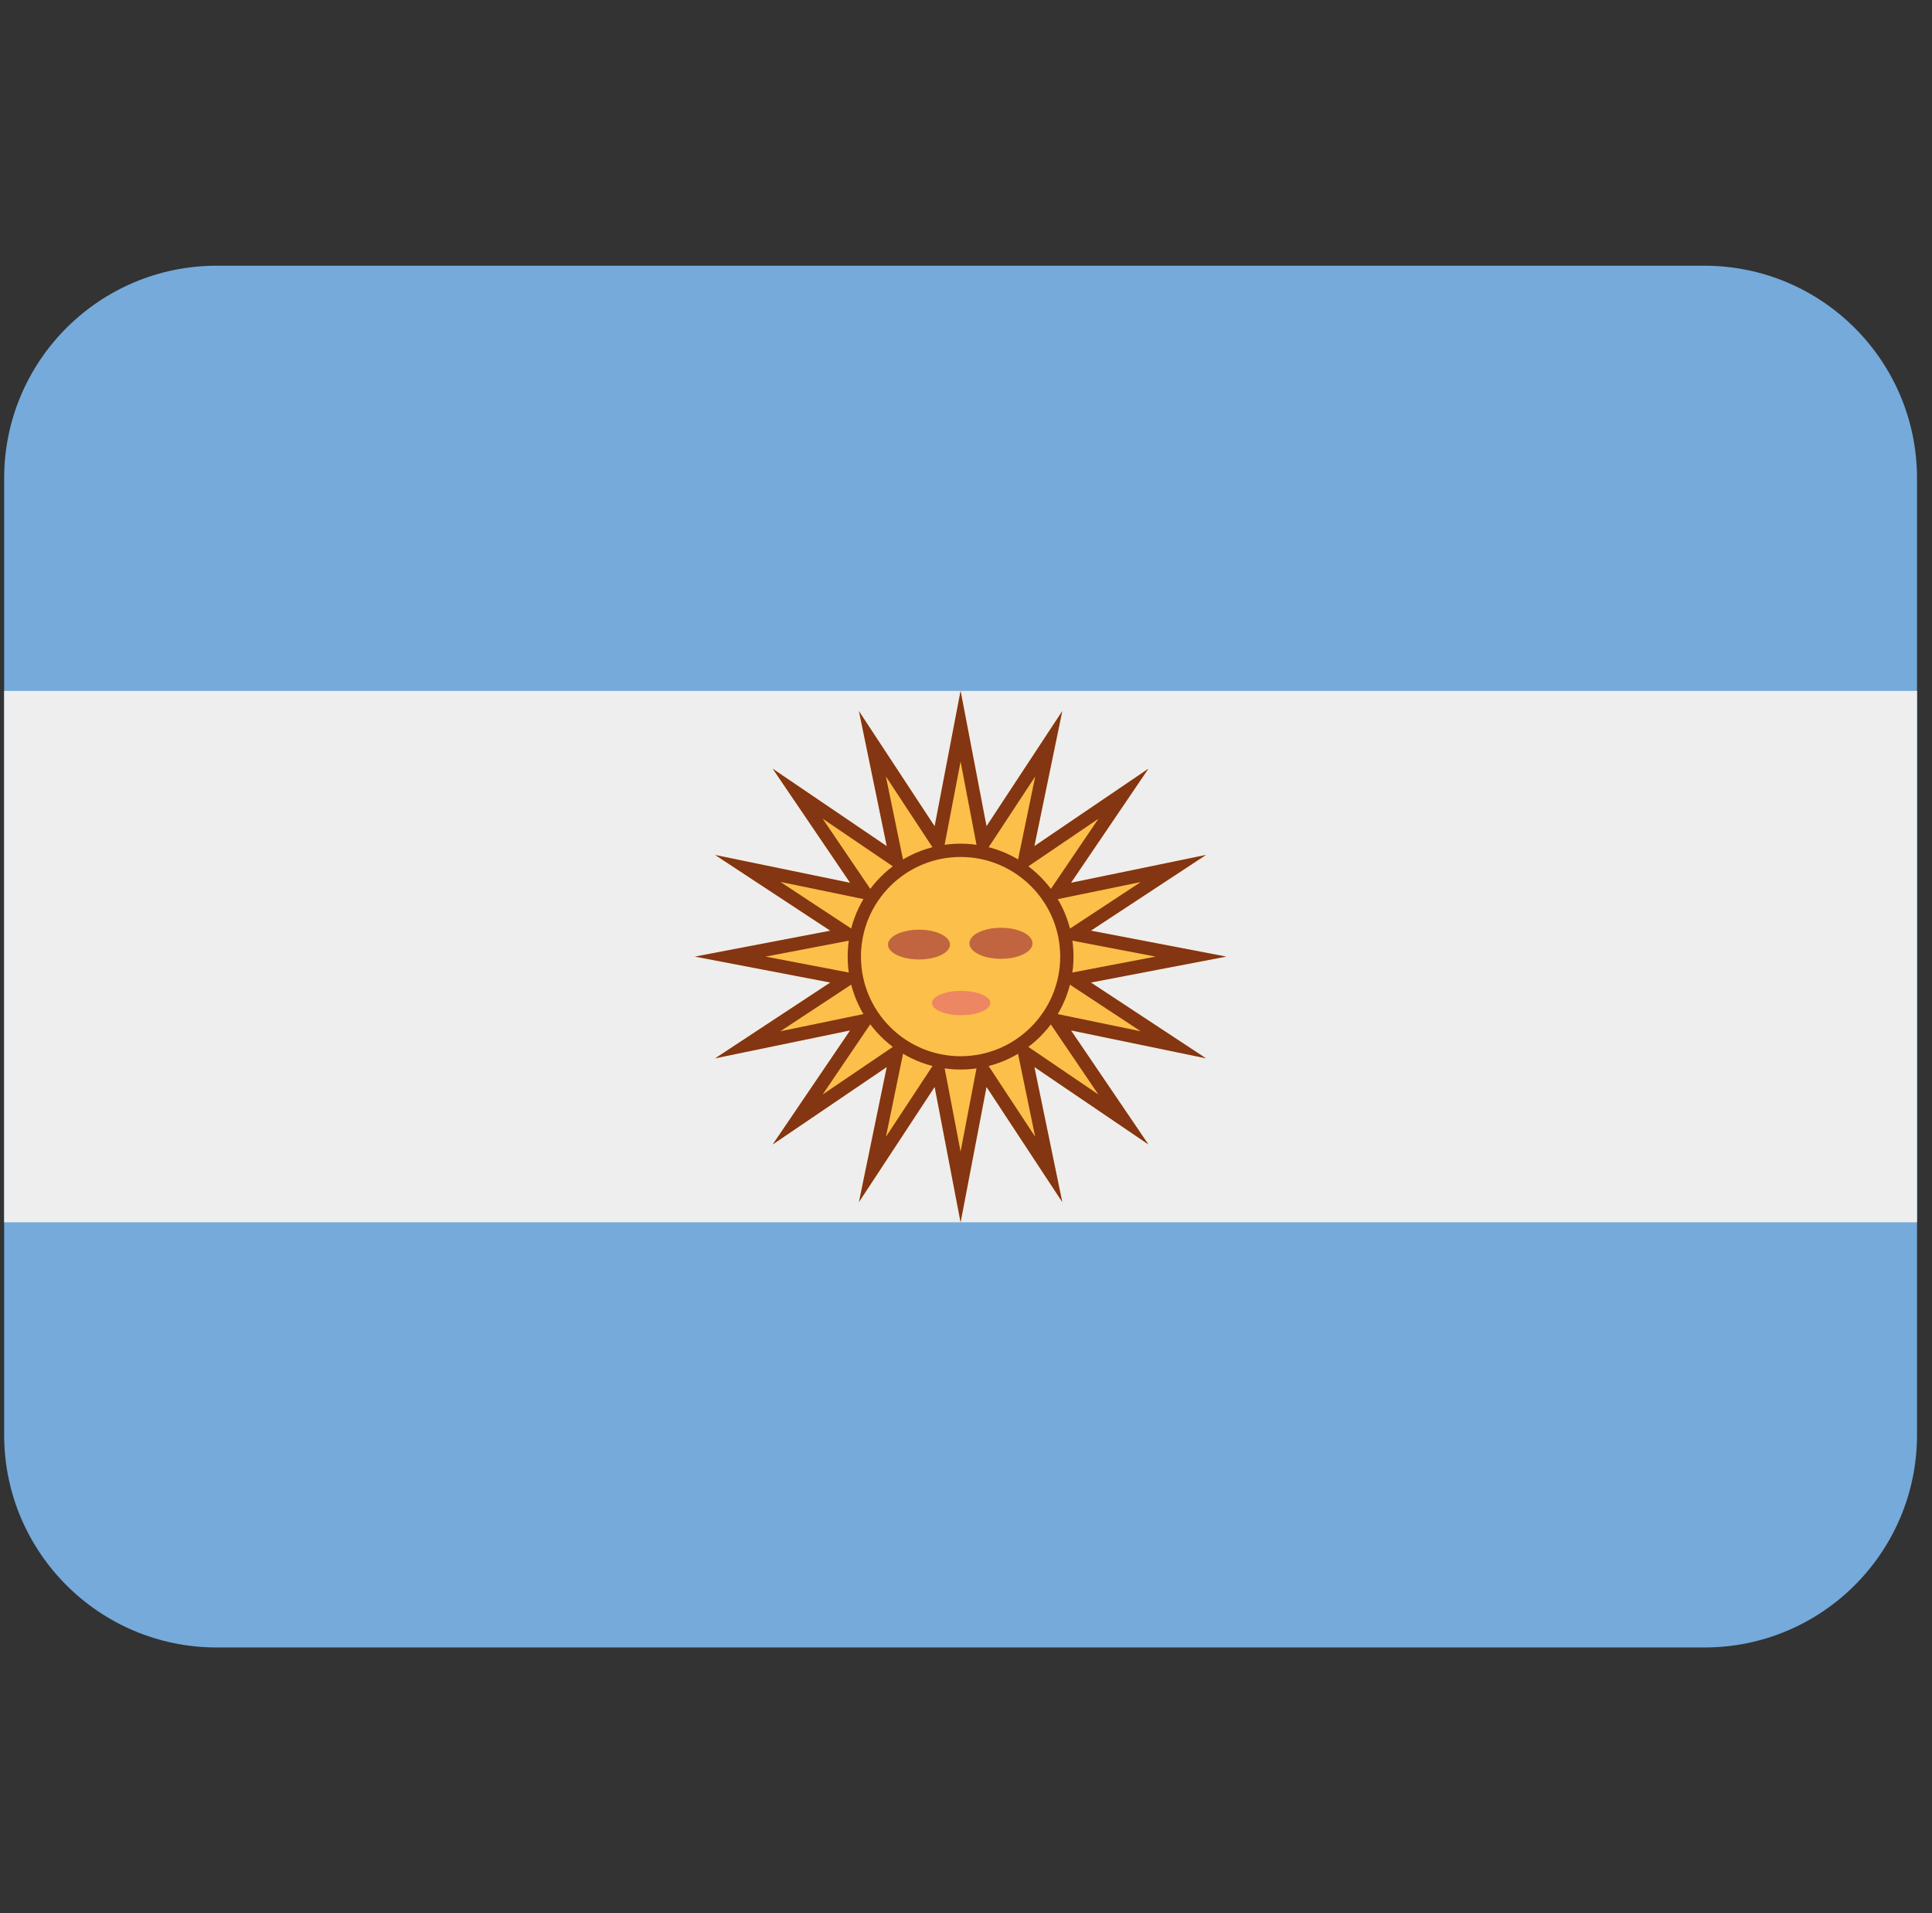 <svg xmlns="http://www.w3.org/2000/svg" width="101" height="100" viewBox="0 0 101 100" fill="none"><rect x="0" y="0" width="101" height="100" fill="#333333" stroke="none"/><g clip-path="url(#clip0_3240_262)"><path d="M100.217 75C100.217 81.136 95.242 86.111 89.106 86.111H11.328C5.192 86.111 0.217 81.136 0.217 75V25C0.217 18.864 5.192 13.889 11.328 13.889H89.106C95.242 13.889 100.217 18.864 100.217 25V75Z" fill="#75AADB"></path><path d="M0.217 36.111H100.217V63.889H0.217V36.111Z" fill="#EEEEEE"></path><path d="M50.217 36.111L51.572 43.189L55.533 37.169L54.075 44.225L60.036 40.178L55.989 46.142L63.047 44.686L57.028 48.644L64.106 50L57.028 51.355L63.047 55.317L55.989 53.858L60.036 59.819L54.075 55.772L55.533 62.831L51.572 56.811L50.217 63.889L48.861 56.811L44.903 62.831L46.358 55.772L40.395 59.819L44.442 53.858L37.386 55.317L43.406 51.355L36.328 50L43.406 48.644L37.386 44.686L44.442 46.142L40.395 40.178L46.358 44.225L44.903 37.169L48.861 43.189L50.217 36.111Z" fill="#FCBF49"></path><path d="M50.217 39.806L50.889 43.319L51.211 45L52.153 43.572L54.12 40.583L53.395 44.086L53.047 45.764L54.464 44.803L57.425 42.794L55.417 45.755L54.456 47.172L56.131 46.825L59.636 46.103L56.647 48.069L55.217 49.005L56.897 49.328L60.411 50L56.897 50.672L55.217 50.994L56.645 51.936L59.633 53.903L56.128 53.178L54.45 52.831L55.411 54.247L57.419 57.206L54.461 55.197L53.044 54.236L53.392 55.914L54.117 59.419L52.15 56.431L51.211 55L50.889 56.681L50.217 60.194L49.544 56.681L49.222 55L48.281 56.431L46.314 59.419L47.036 55.914L47.383 54.239L45.967 55.2L43.006 57.208L45.014 54.247L45.975 52.831L44.297 53.178L40.794 53.903L43.783 51.936L45.211 50.994L43.531 50.672L40.022 50L43.536 49.328L45.217 49.005L43.786 48.064L40.797 46.097L44.3 46.819L45.975 47.167L45.014 45.75L43.003 42.789L45.964 44.8L47.381 45.761L47.033 44.086L46.311 40.583L48.278 43.572L49.219 45.003L49.542 43.322L50.217 39.806ZM50.217 36.111L48.861 43.189L44.903 37.169L46.358 44.228L40.395 40.181L44.442 46.144L37.386 44.689L43.406 48.647L36.328 50L43.406 51.355L37.386 55.317L44.442 53.858L40.395 59.819L46.358 55.772L44.903 62.831L48.861 56.811L50.217 63.889L51.572 56.811L55.533 62.831L54.075 55.772L60.036 59.819L55.989 53.858L63.047 55.317L57.028 51.355L64.106 50L57.028 48.644L63.047 44.686L55.989 46.142L60.036 40.178L54.075 44.225L55.533 37.167L51.572 43.186L50.217 36.111ZM55.533 37.169H55.547H55.533ZM60.036 40.178H60.05H60.036ZM63.047 44.686H63.061H63.047Z" fill="#843511"></path><path d="M50.217 55.556C53.285 55.556 55.773 53.068 55.773 50C55.773 46.932 53.285 44.445 50.217 44.445C47.149 44.445 44.661 46.932 44.661 50C44.661 53.068 47.149 55.556 50.217 55.556Z" fill="#FCBF49"></path><path d="M50.217 55.903C46.961 55.903 44.314 53.255 44.314 50C44.314 46.744 46.961 44.097 50.217 44.097C53.472 44.097 56.12 46.744 56.12 50C56.12 53.255 53.472 55.903 50.217 55.903ZM50.217 44.792C47.344 44.792 45.008 47.128 45.008 50C45.008 52.872 47.344 55.208 50.217 55.208C53.089 55.208 55.425 52.872 55.425 50C55.425 47.128 53.089 44.792 50.217 44.792Z" fill="#843511"></path><path d="M49.664 49.372C49.664 49.803 48.939 50.15 48.045 50.15C47.147 50.15 46.422 49.803 46.422 49.372C46.422 48.942 47.147 48.594 48.045 48.594C48.939 48.594 49.664 48.942 49.664 49.372ZM53.978 49.306C53.978 48.858 53.239 48.494 52.328 48.494C51.417 48.494 50.678 48.855 50.678 49.306C50.678 49.755 51.417 50.117 52.328 50.117C53.242 50.117 53.978 49.753 53.978 49.306Z" fill="#C16540"></path><path d="M48.725 52.428C48.725 52.078 49.408 51.792 50.247 51.792C51.089 51.792 51.77 52.075 51.77 52.428C51.77 52.778 51.086 53.064 50.247 53.064C49.406 53.064 48.725 52.778 48.725 52.428Z" fill="#ED8662"></path></g><defs><clipPath id="clip0_3240_262"><rect width="100" height="100" fill="white" transform="translate(0.217)"></rect></clipPath></defs></svg>